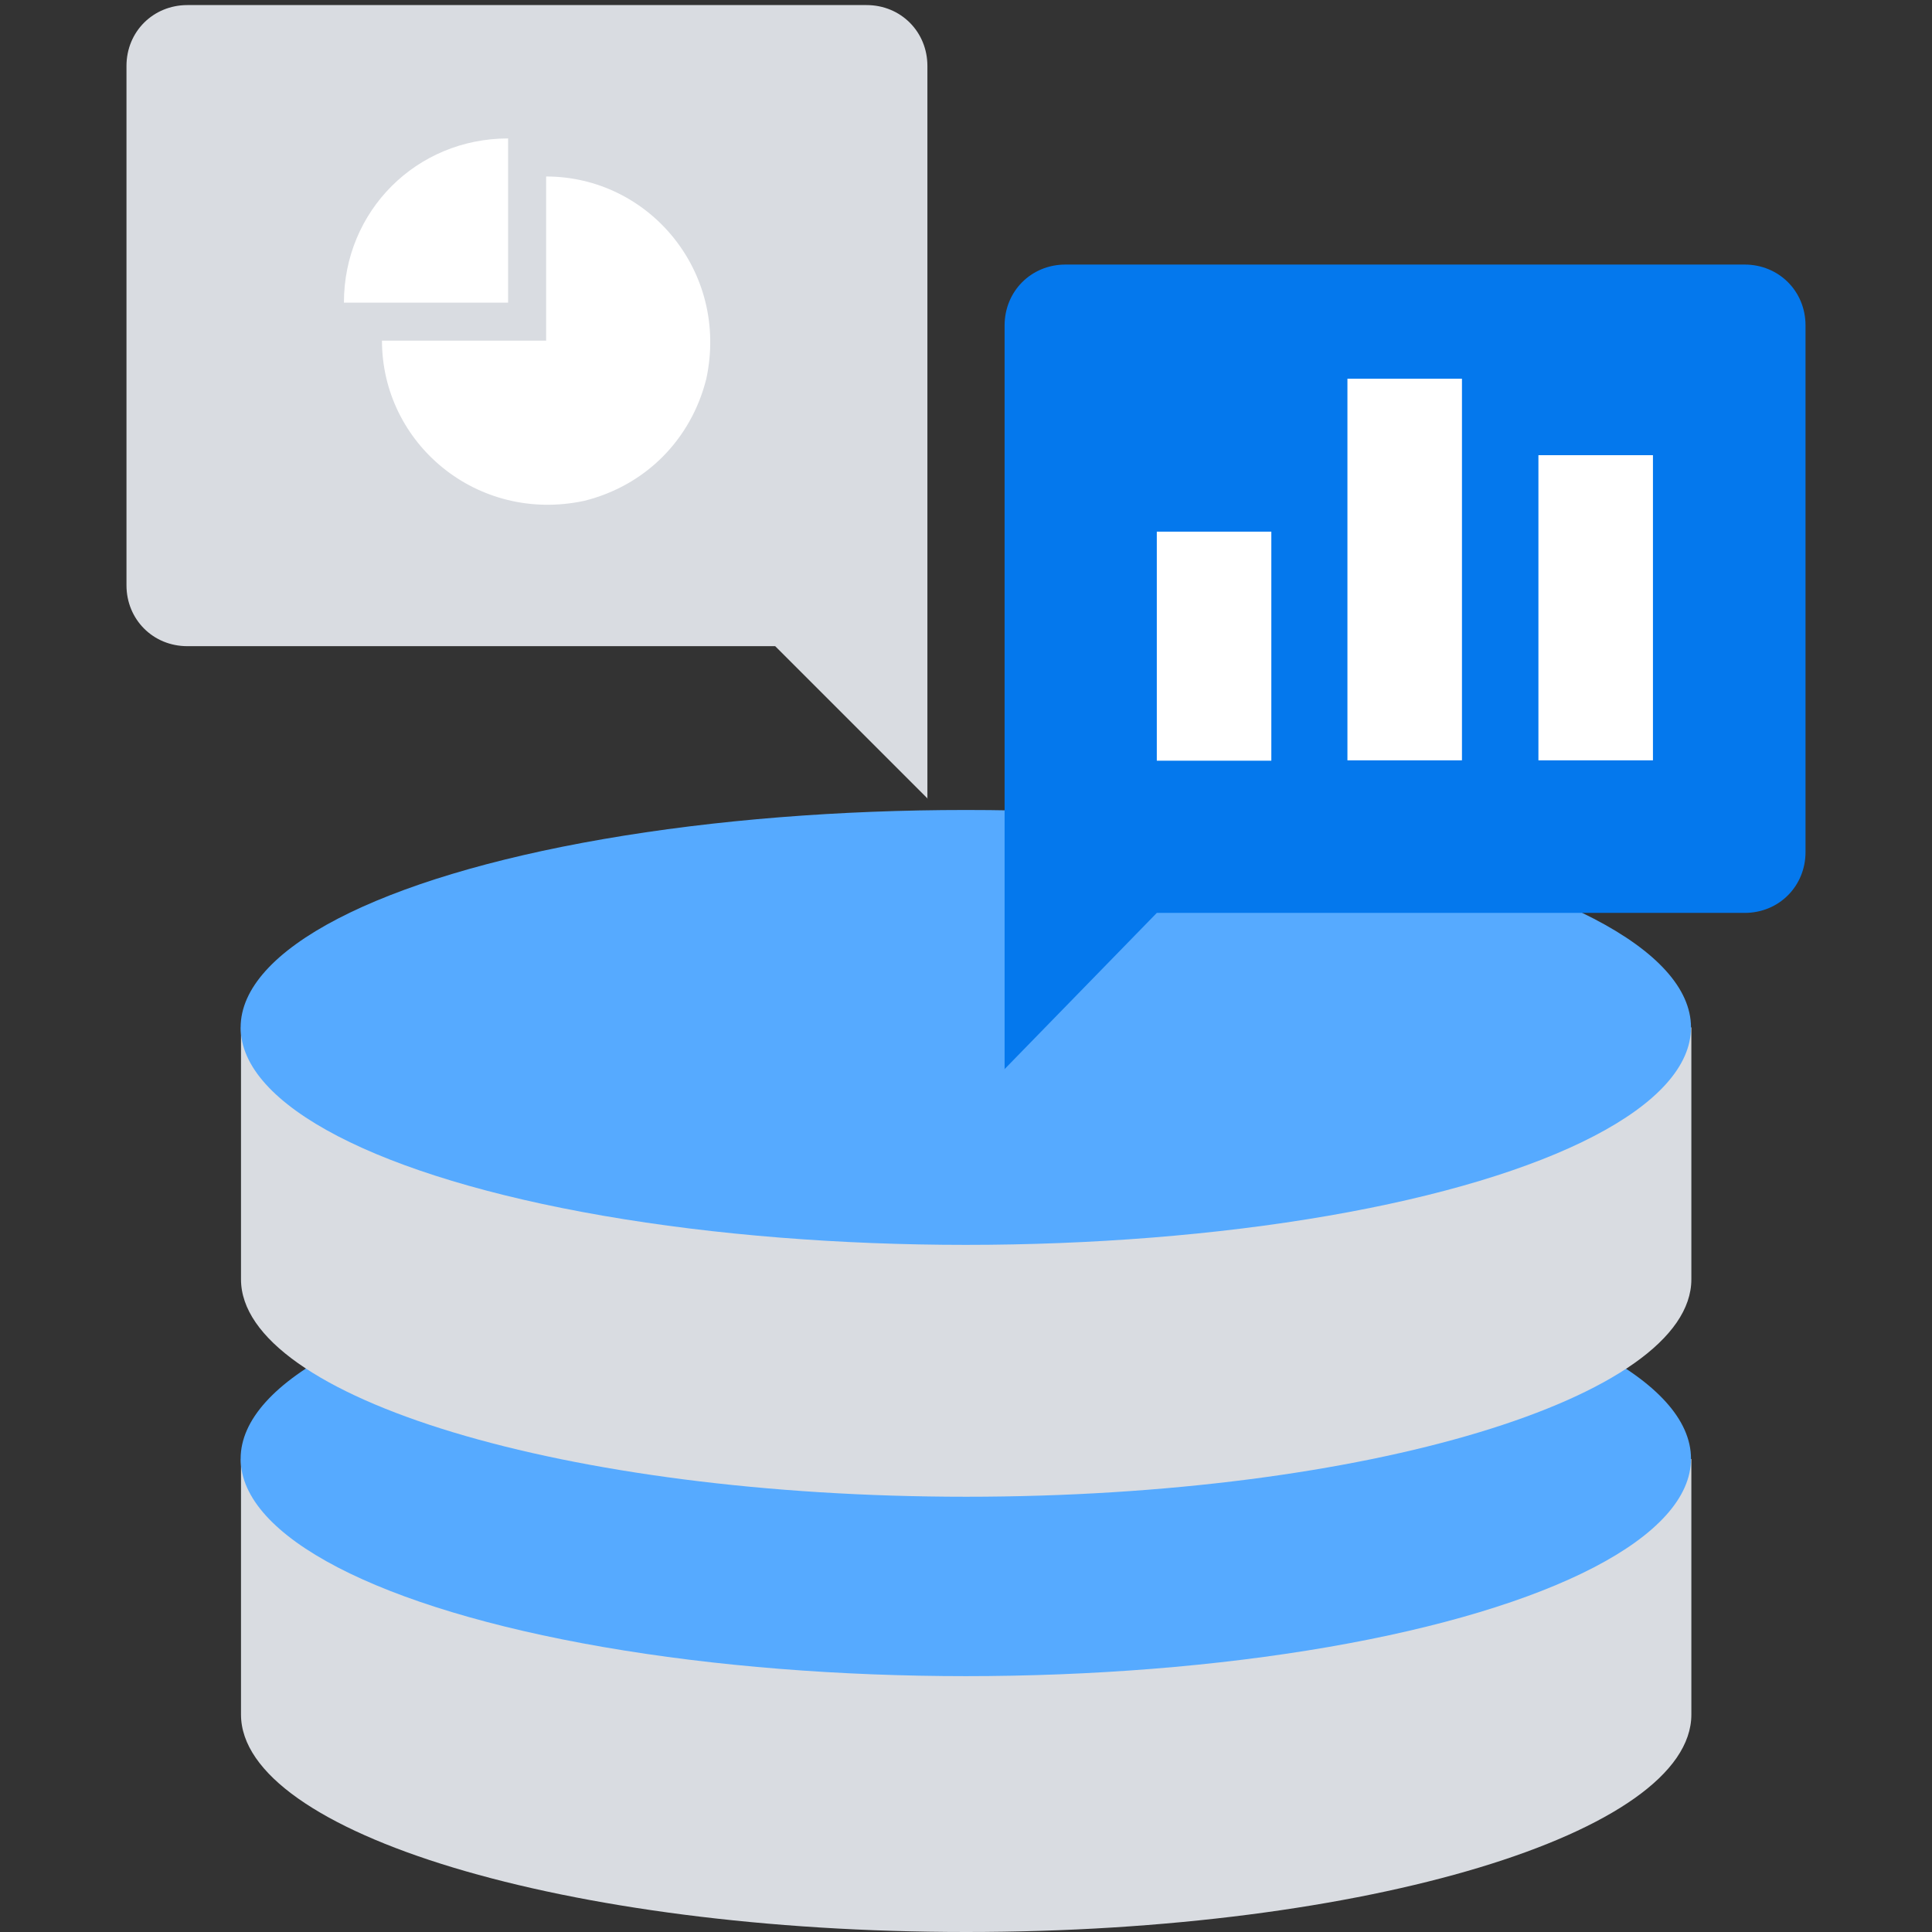 <?xml version="1.0" encoding="UTF-8"?>
<svg xmlns="http://www.w3.org/2000/svg" id="Layer_1" viewBox="0 0 53.31 53.31">
  <rect x="0" y="0" width="53.31" height="53.31" fill="#333333" stroke="none"/>
  <defs>
    <style>.cls-1{fill:#56aaff;}.cls-1,.cls-2,.cls-3,.cls-4{stroke-width:0px;}.cls-2{fill:#d9dce1;}.cls-3{fill:#0478ed;}.cls-4{fill:#fff;}</style>
  </defs>
  <path class="cls-2" d="M6.65,47.31c0,3.26,8.95,6,20.01,6s20.01-2.74,20.01-6v-7.05H6.65v7.05Z"></path>
  <ellipse class="cls-1" cx="26.65" cy="40.25" rx="20.01" ry="6"></ellipse>
  <path class="cls-2" d="M6.65,35.3c0,3.26,8.95,6,20.01,6s20.01-2.74,20.01-6v-6.95H6.65v6.95Z"></path>
  <ellipse class="cls-1" cx="26.65" cy="28.35" rx="20.01" ry="6"></ellipse>
  <path class="cls-3" d="M27.71,29.51l4.21-4.32h16.22c.95,0,1.68-.74,1.68-1.68v-14.53c0-.95-.74-1.68-1.68-1.68h-18.74c-.95,0-1.68.74-1.68,1.68v20.53Z"></path>
  <path class="cls-2" d="M25.6,22.04l-4.21-4.21H5.17c-.95,0-1.68-.74-1.68-1.68V1.82c0-.95.74-1.68,1.68-1.68h18.74c.95,0,1.68.74,1.68,1.68v20.22Z"></path>
  <path class="cls-4" d="M15.07,4.87c2.84,0,5.05,2.63,4.42,5.58-.42,1.68-1.68,2.95-3.37,3.37-2.95.63-5.58-1.58-5.58-4.42h4.53v-4.53Z"></path>
  <path class="cls-4" d="M14.02,3.82v4.53h-4.53c0-2.53,2-4.53,4.53-4.53Z"></path>
  <rect class="cls-4" x="31.92" y="14.67" width="3.16" height="6.32"></rect>
  <rect class="cls-4" x="37.18" y="10.45" width="3.16" height="10.53"></rect>
  <rect class="cls-4" x="42.45" y="12.56" width="3.16" height="8.42"></rect>
</svg>
